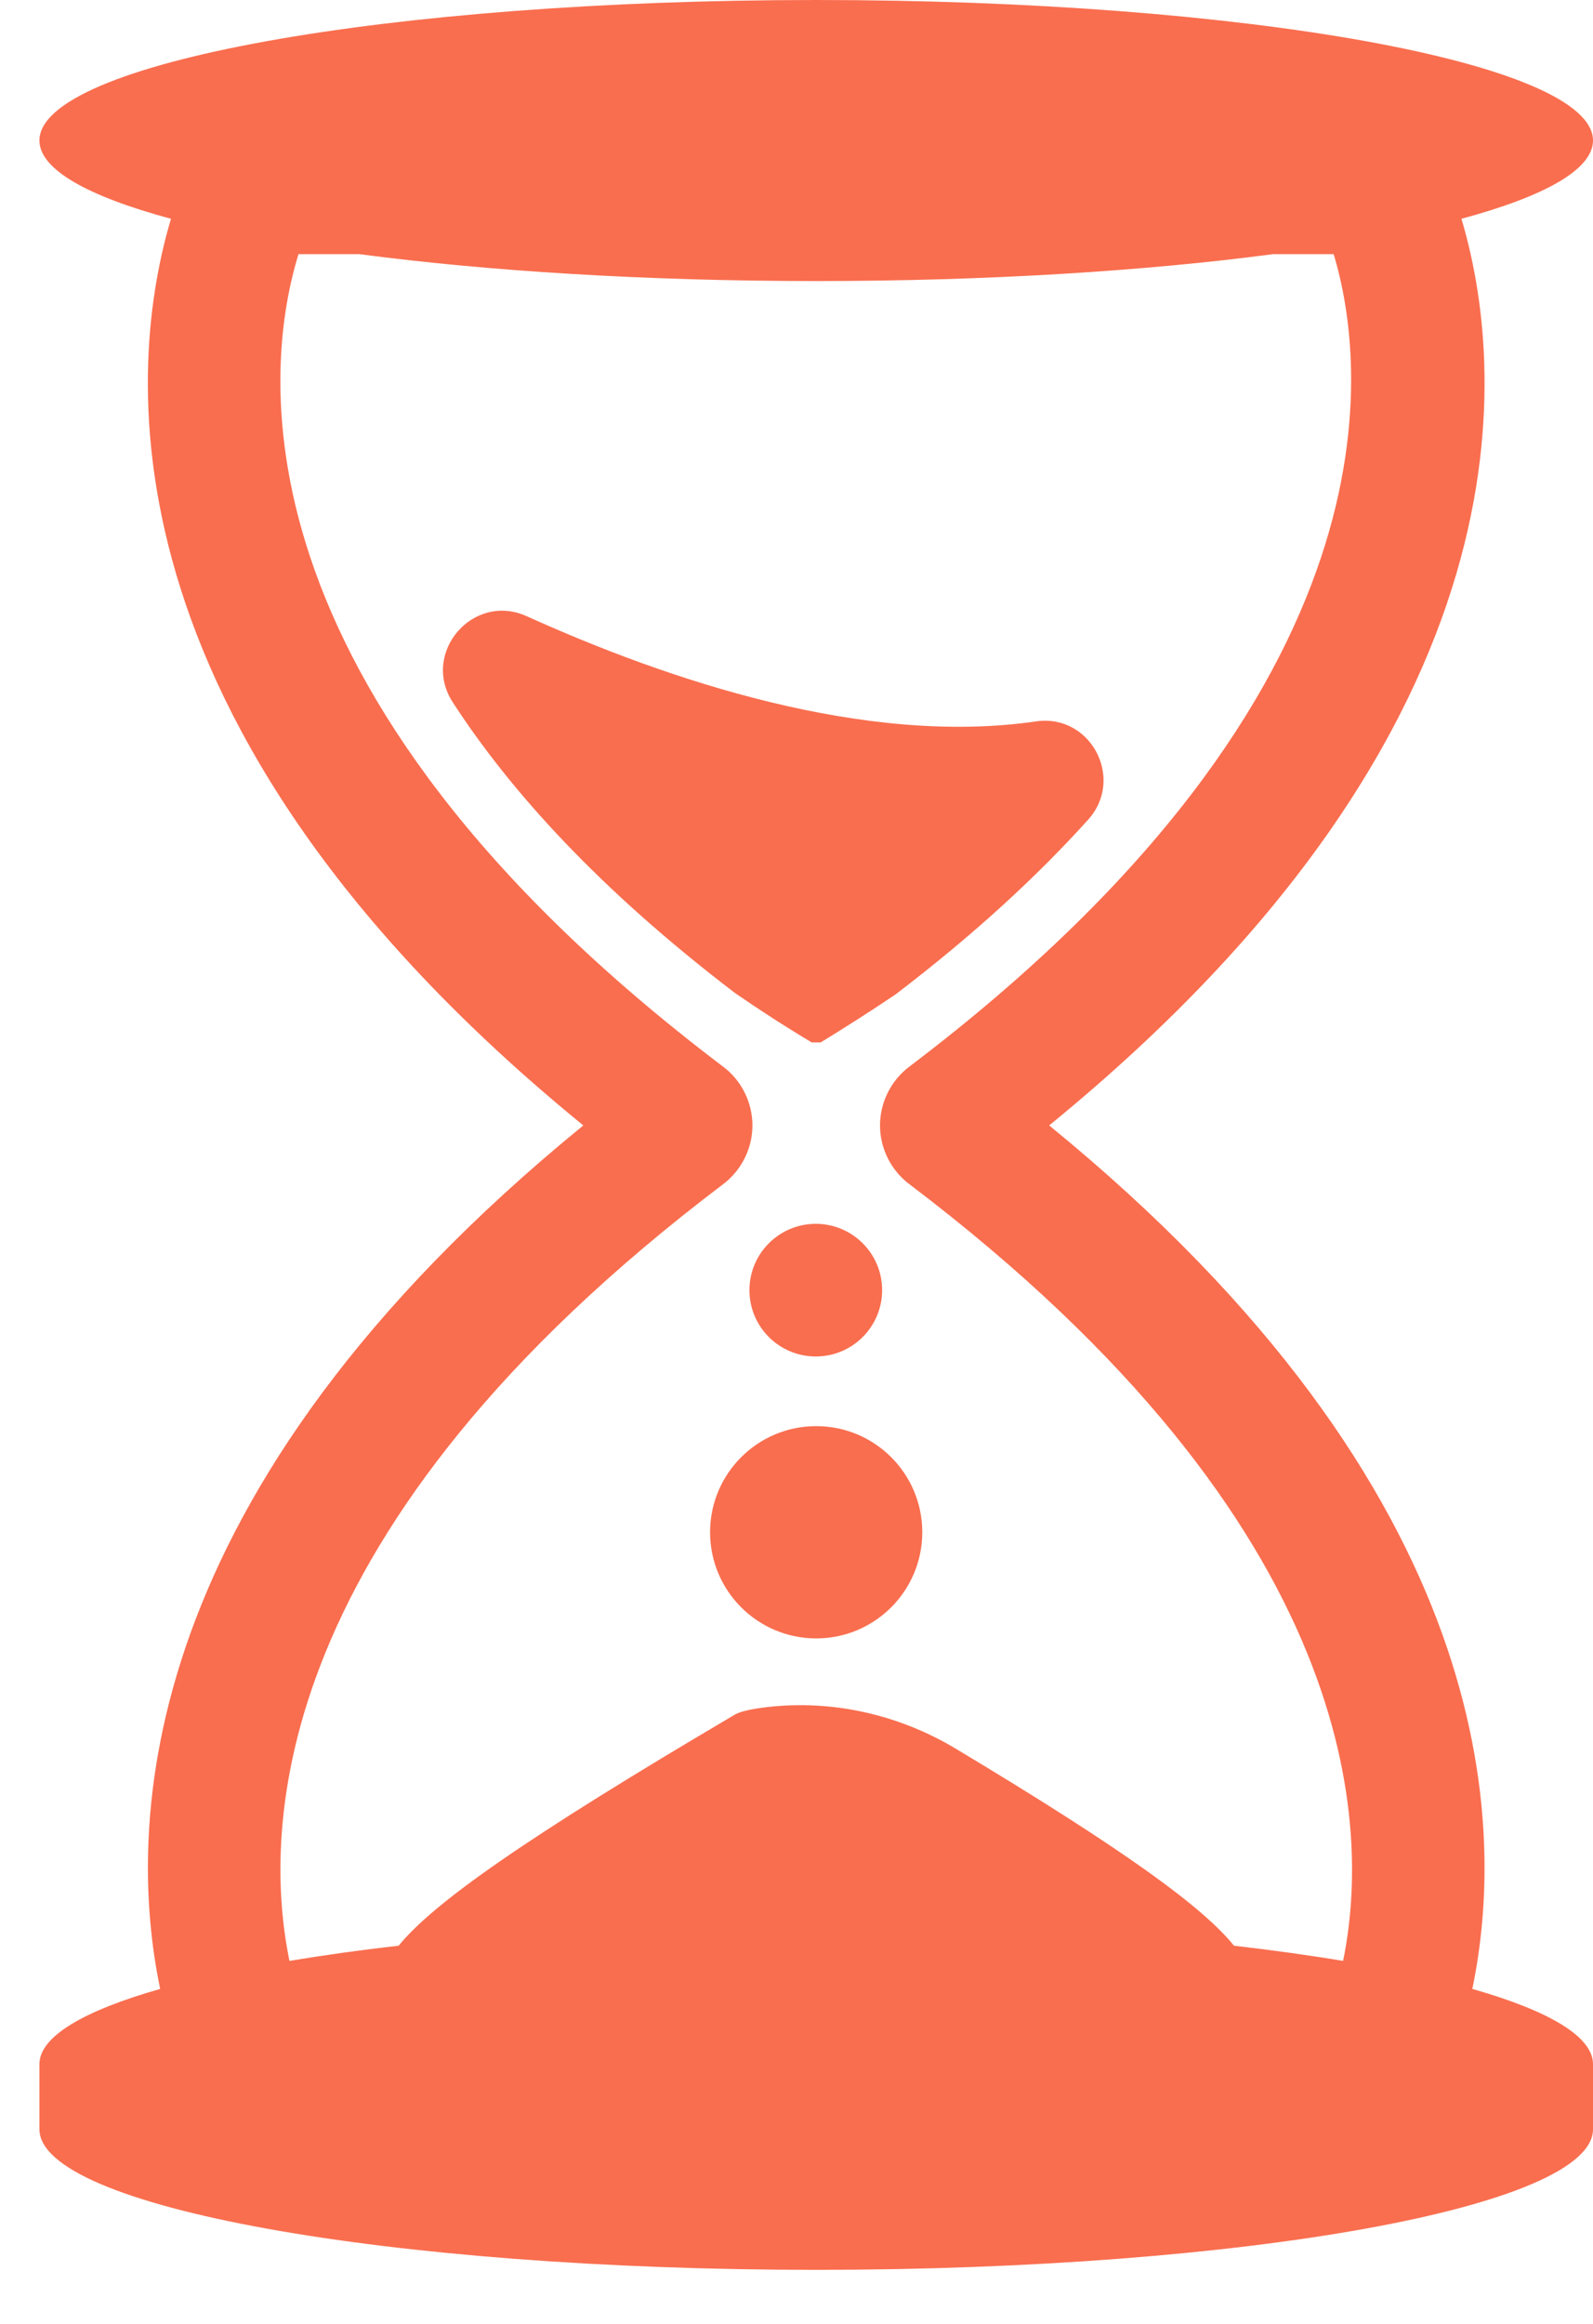 <svg width="24" height="35" viewBox="0 0 24 35" fill="none" xmlns="http://www.w3.org/2000/svg">
<path d="M16.394 12.345C15.634 13.188 14.682 14.07 13.492 14.977C13.136 15.217 12.761 15.457 12.365 15.7H12.229C11.817 15.453 11.434 15.205 11.075 14.957C9.028 13.396 7.686 11.911 6.821 10.577C6.338 9.832 7.127 8.915 7.936 9.281C10.06 10.241 13.028 11.241 15.609 10.865C16.432 10.745 16.951 11.727 16.394 12.345Z" fill="#F96E4F"/>
<path d="M12.29 20.43C12.842 20.43 13.29 19.983 13.29 19.431C13.29 18.879 12.842 18.432 12.29 18.432C11.739 18.432 11.291 18.879 11.291 19.431C11.291 19.983 11.739 20.43 12.29 20.43Z" fill="#F96E4F"/>
<path d="M12.297 24.676C13.179 24.676 13.895 23.96 13.895 23.077C13.895 22.194 13.179 21.479 12.297 21.479C11.414 21.479 10.698 22.194 10.698 23.077C10.698 23.96 11.414 24.676 12.297 24.676Z" fill="#F96E4F"/>
<path d="M22.182 29.955C22.693 27.498 22.583 22.48 15.807 16.95C23.252 10.874 22.651 5.416 22.018 3.295C23.269 2.958 24 2.553 24 2.116C24 0.947 18.76 0 12.297 0C5.834 0 0.594 0.947 0.594 2.116C0.594 2.553 1.325 2.958 2.576 3.295C1.943 5.417 1.341 10.873 8.788 16.95C2.01 22.48 1.901 27.498 2.413 29.955C1.263 30.283 0.594 30.671 0.594 31.088V32.069C0.594 33.238 5.834 34.186 12.297 34.186C18.76 34.186 24 33.238 24 32.069V31.088C24 30.671 23.332 30.283 22.182 29.955ZM20.235 29.533C19.727 29.448 19.176 29.372 18.591 29.304C18.12 28.722 16.963 27.875 14.398 26.336C13.545 25.825 12.549 25.597 11.562 25.71C11.346 25.735 11.172 25.77 11.081 25.818C7.896 27.694 6.53 28.662 6.006 29.304C5.42 29.371 4.869 29.448 4.361 29.533C3.951 27.538 4.049 23.017 10.896 17.834C11.172 17.625 11.337 17.294 11.336 16.947C11.335 16.601 11.169 16.27 10.897 16.067C3.331 10.339 4.005 5.42 4.497 3.828H5.416C7.348 4.083 9.725 4.233 12.297 4.233C14.87 4.233 17.246 4.083 19.178 3.828H20.093C20.572 5.417 21.23 10.363 13.698 16.066C13.423 16.274 13.258 16.604 13.258 16.95C13.258 17.295 13.423 17.626 13.698 17.833C20.546 23.02 20.642 27.543 20.235 29.533Z" fill="#F96E4F"/>
</svg>
